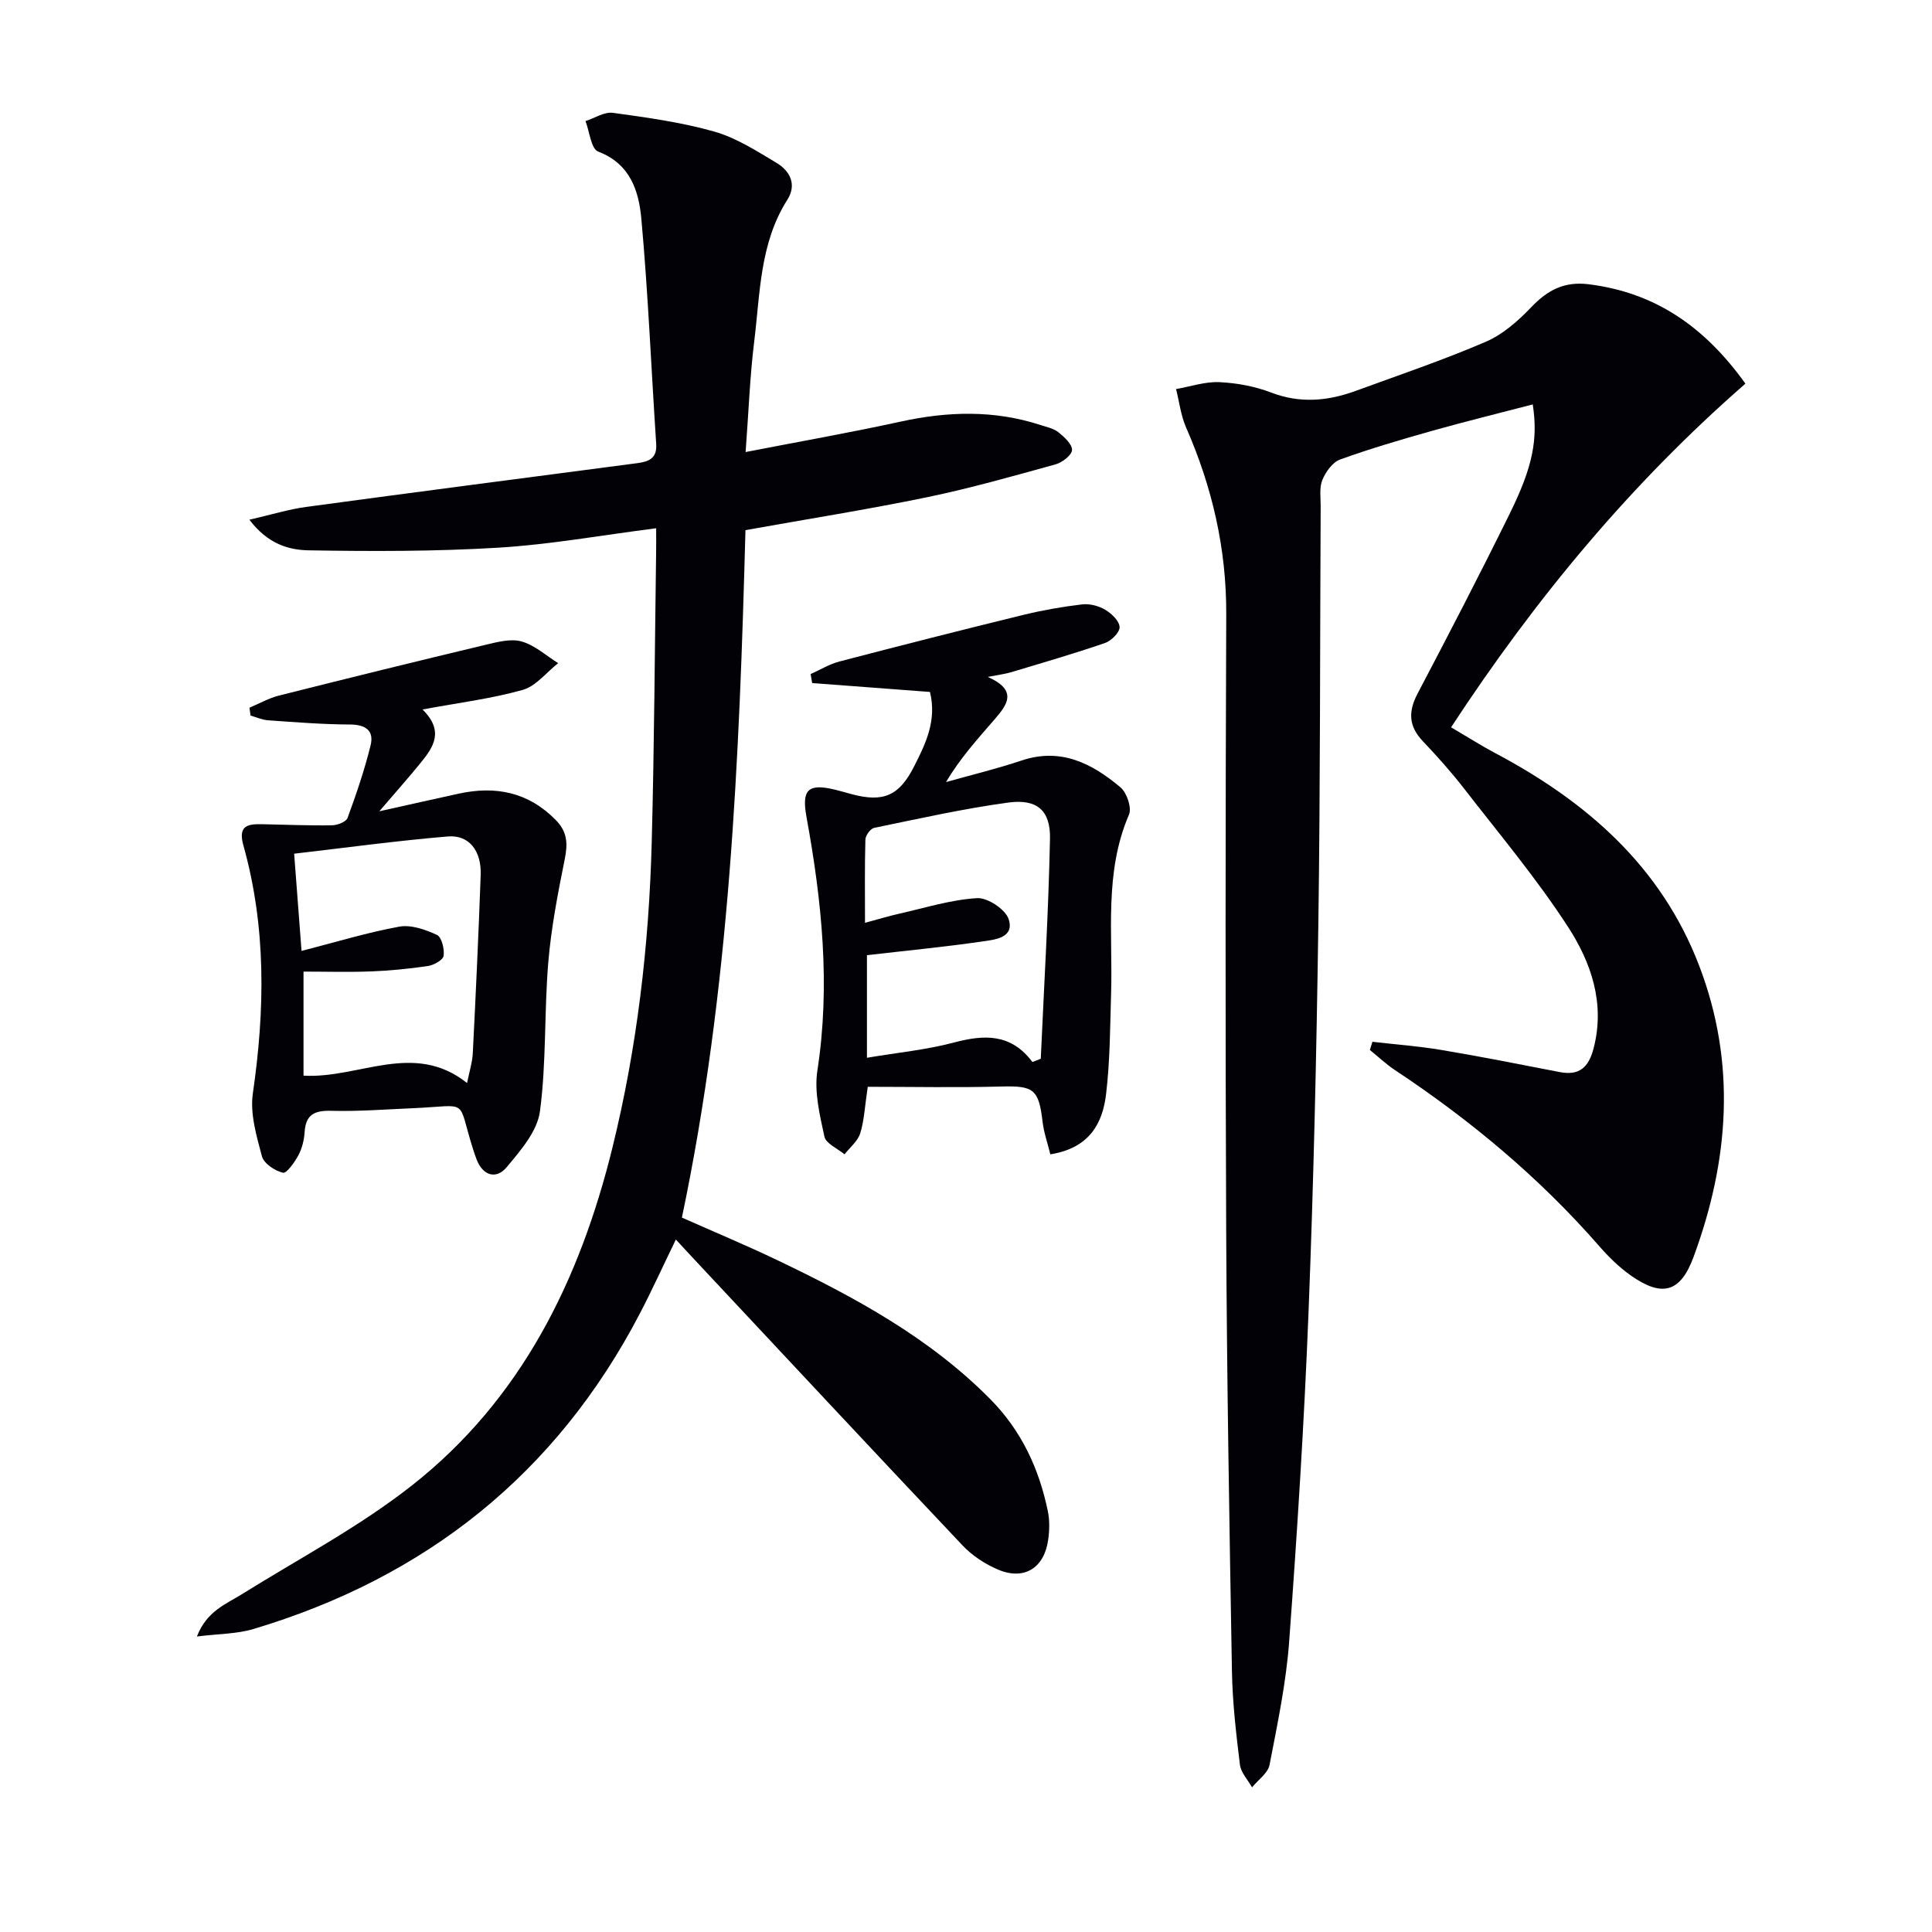 <svg enable-background="new 0 0 400 400" viewBox="0 0 400 400" xmlns="http://www.w3.org/2000/svg"><path d="m317.34 83.73c-7.19 1.88-14.08 3.56-20.91 5.49-6.38 1.8-12.76 3.67-18.99 5.92-1.56.57-2.97 2.56-3.66 4.23-.66 1.59-.34 3.6-.35 5.43-.15 28.82-.07 57.65-.48 86.47-.38 26.79-.98 53.58-2.03 80.34-.89 22.76-2.34 45.5-4.01 68.22-.63 8.57-2.42 17.08-4.06 25.55-.33 1.73-2.37 3.12-3.63 4.67-.87-1.56-2.31-3.06-2.51-4.7-.78-6.42-1.54-12.88-1.65-19.34-.53-30.3-1.05-60.6-1.19-90.9-.19-42.66-.15-85.32.01-127.97.05-13.57-2.91-26.31-8.32-38.65-1.08-2.47-1.4-5.28-2.07-7.94 2.99-.52 6.01-1.56 8.97-1.43 3.61.17 7.34.86 10.71 2.15 6 2.3 11.73 1.77 17.51-.34 9.03-3.3 18.15-6.39 26.96-10.18 3.53-1.52 6.71-4.35 9.42-7.18 3.36-3.52 6.83-5.34 11.84-4.72 13.77 1.71 24.01 8.77 32.47 20.58-23.68 20.66-43.44 44.44-60.94 71.15 3.51 2.06 6.27 3.82 9.15 5.35 18.91 10.03 34.33 23.43 42.21 43.99 7.75 20.24 6.19 40.41-1.17 60.35-2.71 7.34-6.5 8.37-13 3.79-2.42-1.71-4.6-3.86-6.56-6.11-12.36-14.15-26.63-26.05-42.25-36.4-1.84-1.22-3.46-2.77-5.19-4.16.17-.57.35-1.14.52-1.7 4.77.55 9.58.9 14.31 1.7 8.18 1.37 16.33 2.99 24.47 4.57 4.12.8 6.01-1.03 7.02-4.92 2.42-9.33-.52-17.78-5.31-25.16-6.49-10-14.21-19.2-21.53-28.64-2.65-3.42-5.55-6.65-8.52-9.79-2.96-3.11-3.04-6.15-1.07-9.88 6.49-12.35 12.92-24.74 19.08-37.26 4.79-9.73 5.85-15.37 4.75-22.58z" fill="#010106"/><path d="m135.85 109.37c-11.31 1.44-21.95 3.37-32.66 4.02-13.06.79-26.2.77-39.29.55-4.07-.07-8.44-1.28-12.27-6.34 4.59-1.05 8.11-2.15 11.71-2.64 22.86-3.1 45.74-6.06 68.61-9.07 2.34-.31 4.11-.96 3.91-3.96-1.03-15.56-1.67-31.16-3.08-46.68-.52-5.7-2.29-11.35-8.94-13.87-1.46-.55-1.78-4.13-2.62-6.31 1.9-.61 3.9-1.95 5.68-1.71 7.05.97 14.16 1.95 20.98 3.88 4.54 1.29 8.74 4 12.86 6.46 2.82 1.68 4.28 4.5 2.27 7.66-5.71 8.98-5.62 19.3-6.85 29.27-.91 7.34-1.17 14.76-1.79 22.96 11.04-2.15 21.62-4.01 32.1-6.3 9.78-2.14 19.41-2.42 29 .72 1.26.41 2.68.69 3.67 1.49 1.22.98 2.86 2.48 2.81 3.68-.05 1.06-2.03 2.58-3.41 2.96-8.8 2.43-17.6 4.94-26.53 6.79-12.33 2.55-24.78 4.52-37.67 6.83-1.27 47.38-3.22 94.99-13.16 142.33 6.6 2.93 13.29 5.72 19.83 8.85 15.94 7.63 31.42 15.99 44.04 28.76 6.43 6.51 10.07 14.36 11.89 23.15.4 1.92.35 4.02.07 5.97-.82 5.85-5 8.43-10.37 6.15-2.68-1.14-5.34-2.88-7.33-4.98-18.76-19.84-37.37-39.81-56.03-59.74-1.01-1.08-2-2.16-3.35-3.62-2.59 5.33-4.89 10.4-7.46 15.33-17.33 33.22-44.33 54.65-80.04 65.32-3.41 1.02-7.14.97-11.66 1.54 2.02-5.24 5.94-6.66 9.33-8.77 11.83-7.37 24.3-13.94 35.19-22.51 22.64-17.81 34.75-42.47 41.51-69.94 5.1-20.72 7.57-41.85 8.13-63.15.53-19.97.63-39.96.91-59.93.03-1.64.01-3.26.01-5.15z" fill="#010106"/><path d="m217.46 238.99c-.58-2.37-1.34-4.5-1.6-6.69-.79-6.79-1.85-7.52-8.48-7.35-9.26.25-18.54.06-27.72.06-.63 4.18-.74 7.03-1.57 9.65-.51 1.62-2.12 2.9-3.24 4.33-1.45-1.21-3.84-2.21-4.16-3.66-.97-4.48-2.14-9.28-1.46-13.68 2.73-17.7.92-35.1-2.25-52.48-1.04-5.68.29-7.05 5.97-5.66 1.13.27 2.24.61 3.36.91 6.61 1.77 9.86.33 12.93-5.71 2.42-4.76 4.75-9.53 3.3-15.45-8.15-.62-16.27-1.23-24.39-1.84-.11-.62-.21-1.24-.32-1.86 1.98-.88 3.88-2.06 5.95-2.6 12.67-3.31 25.36-6.54 38.08-9.65 4.01-.98 8.11-1.7 12.2-2.18 1.54-.18 3.41.31 4.76 1.11 1.31.78 2.92 2.31 2.98 3.58.05 1.08-1.7 2.85-3.01 3.3-6.41 2.21-12.94 4.1-19.43 6.05-1.23.37-2.53.52-4.85.98 6.36 2.82 3.93 5.86 1.42 8.77-3.52 4.08-7.16 8.06-10.06 13 5.23-1.48 10.52-2.75 15.66-4.47 8.13-2.72 14.59.63 20.45 5.56 1.32 1.11 2.38 4.23 1.76 5.66-5.17 11.99-3.32 24.58-3.7 36.98-.21 6.97-.21 13.98-1.04 20.89-.72 6.08-3.47 11.17-11.54 12.45zm-3.71-19.11c.58-.23 1.16-.45 1.73-.68.68-15.18 1.6-30.36 1.91-45.55.12-5.88-2.71-8.29-8.62-7.49-9.33 1.27-18.55 3.34-27.78 5.24-.77.16-1.79 1.56-1.82 2.42-.16 5.6-.08 11.2-.08 17.24 2.78-.75 4.98-1.42 7.21-1.92 5.32-1.2 10.62-2.87 15.99-3.19 2.18-.13 5.88 2.32 6.54 4.35 1.26 3.87-2.87 4.25-5.44 4.62-7.95 1.15-15.96 1.92-23.9 2.84v21.24c6.34-1.07 12.31-1.64 18.03-3.16 6.25-1.66 11.79-1.9 16.23 4.04z" fill="#010106"/><path d="m51.65 146.52c2.03-.85 4-1.98 6.11-2.51 14.29-3.6 28.61-7.13 42.94-10.55 2.39-.57 5.13-1.28 7.34-.64 2.71.79 5.03 2.92 7.52 4.48-2.43 1.91-4.6 4.77-7.35 5.54-6.49 1.82-13.25 2.66-20.73 4.05 4.52 4.46 2.27 7.77-.31 10.95-2.49 3.07-5.12 6.02-8.64 10.13 6.34-1.41 11.38-2.55 16.43-3.65 7.65-1.67 14.43-.33 20.12 5.47 2.41 2.45 2.49 4.93 1.84 8.12-1.43 7.08-2.81 14.22-3.41 21.4-.85 10.25-.37 20.64-1.72 30.79-.55 4.13-4.04 8.15-6.93 11.6-2.08 2.47-4.83 1.79-6.16-1.59-.3-.77-.56-1.55-.81-2.34-3.33-10.57-.52-8.84-12.36-8.33-5.64.24-11.29.69-16.93.54-3.45-.09-5.3.73-5.53 4.4-.1 1.62-.52 3.35-1.28 4.78-.78 1.46-2.44 3.82-3.21 3.64-1.68-.39-3.95-1.91-4.35-3.4-1.13-4.23-2.49-8.84-1.88-13.02 2.51-17.29 2.79-34.41-1.96-51.35-1.22-4.35 1.17-4.44 4.14-4.38 4.73.09 9.47.3 14.2.22 1.12-.02 2.93-.71 3.23-1.53 1.81-4.94 3.52-9.94 4.77-15.04.75-3.08-1.07-4.29-4.32-4.3-5.64-.02-11.27-.48-16.9-.87-1.23-.09-2.43-.64-3.64-.98-.08-.55-.15-1.09-.22-1.63zm10.78 50.36c7.09-1.82 13.6-3.82 20.25-5.03 2.44-.44 5.4.61 7.78 1.71.98.46 1.58 2.9 1.39 4.32-.12.86-1.99 1.93-3.2 2.11-3.93.59-7.91.98-11.88 1.13-4.6.18-9.2.04-13.93.04v21.54c11.49.67 22.81-7.26 33.86 1.53.47-2.37 1.1-4.28 1.19-6.22.62-12.28 1.19-24.56 1.63-36.85.18-5-2.4-8.35-6.8-7.98-10.51.88-20.97 2.31-31.82 3.57.56 7.4 1.03 13.48 1.53 20.13z" fill="#010106"/></svg>